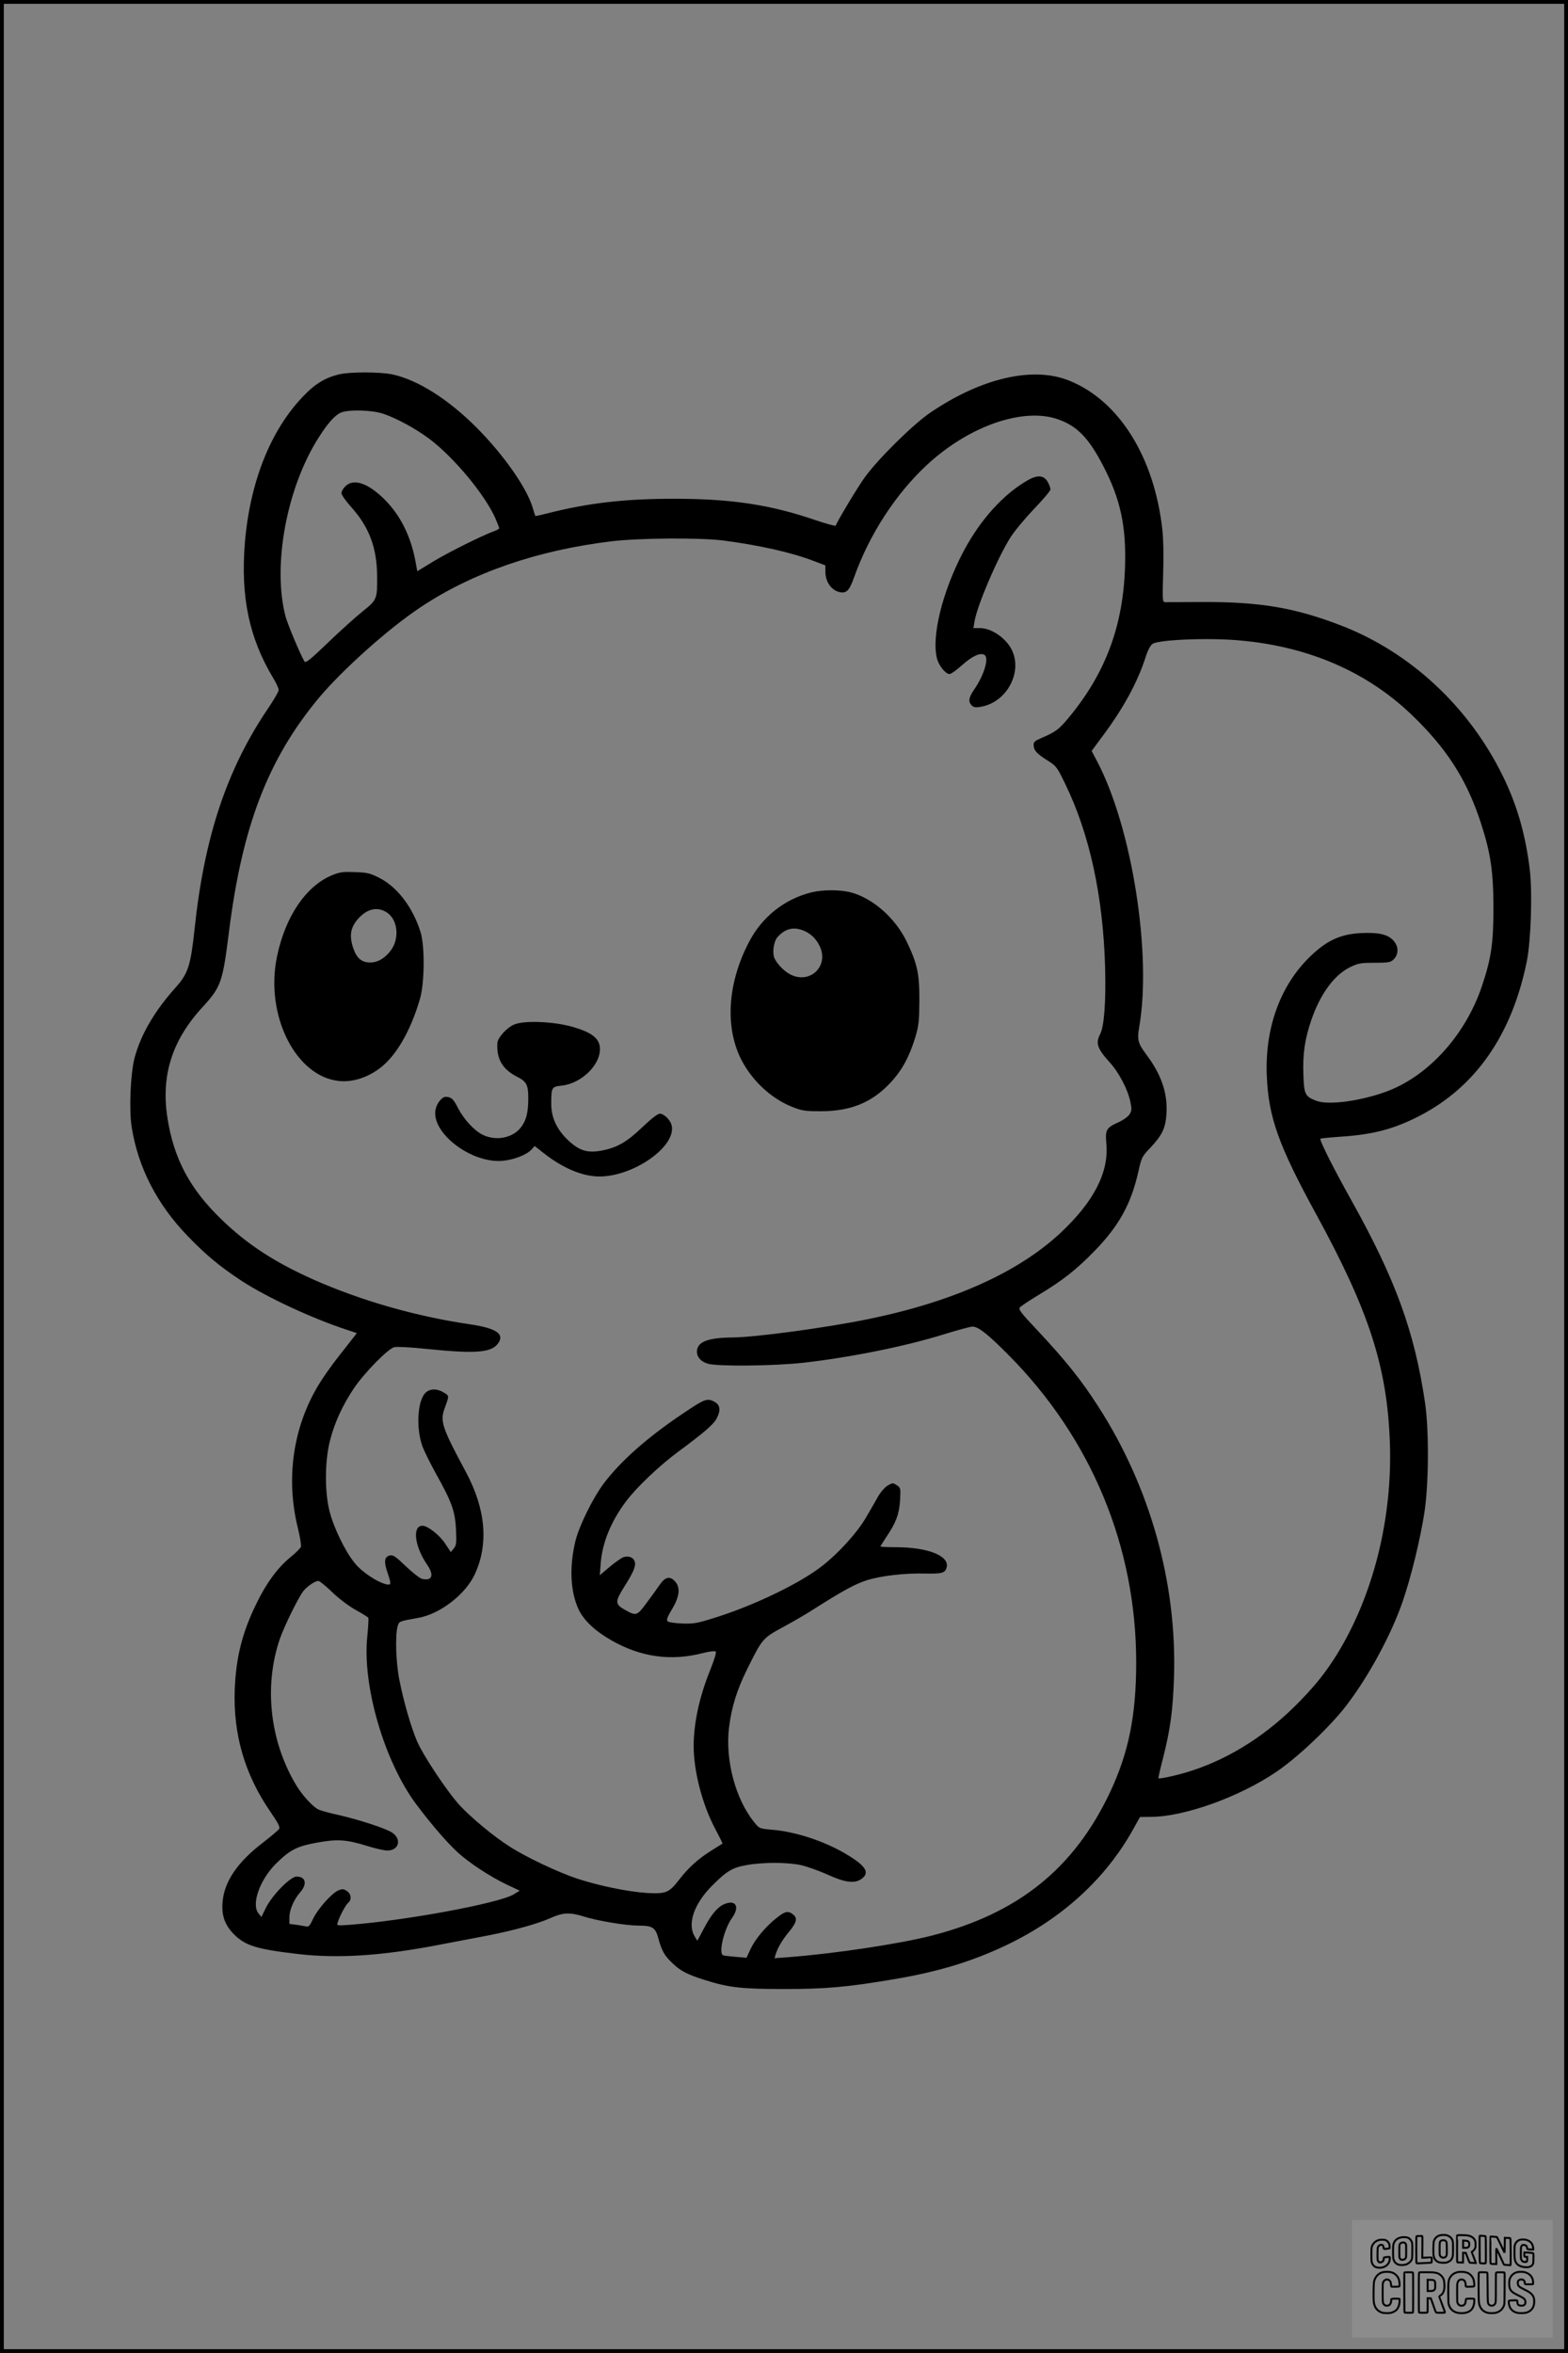 <?xml version="1.0" encoding="UTF-8"?>
<svg xmlns="http://www.w3.org/2000/svg" version="1.0" width="1024pt" height="1536pt" viewBox="0 0 1024 1536" preserveAspectRatio="xMidYMid meet">
  <rect x="0" y="0" width="1024" height="1536" fill="#808080" stroke="none"/>
  <g transform="translate(0.00 0.00) scale(1)">
    <g transform="translate(0,1536) scale(0.1,-0.1)" fill="#000000" stroke="none">
      <path d="M2213 12916 c-92 -23 -156 -62 -234 -144 -214 -223 -347 -561 -380 -957 -28 -353 28 -619 185 -881 20 -32 36 -68 36 -78 0 -10 -31 -64 -69 -120 -270 -398 -418 -842 -481 -1447 -25 -232 -42 -285 -122 -374 -138 -154 -227 -305 -269 -460 -27 -102 -37 -340 -19 -453 42 -263 165 -503 365 -710 117 -122 211 -200 354 -294 166 -108 459 -244 684 -318 l67 -22 -17 -23 c-10 -13 -56 -71 -102 -130 -46 -58 -105 -142 -131 -186 -167 -277 -215 -612 -134 -937 14 -56 22 -110 19 -120 -4 -9 -34 -40 -68 -67 -83 -68 -157 -168 -221 -300 -94 -190 -135 -355 -143 -565 -11 -293 67 -557 233 -797 51 -74 64 -100 57 -112 -6 -9 -55 -50 -109 -92 -161 -123 -248 -250 -260 -380 -9 -91 13 -154 74 -216 76 -75 147 -97 422 -129 261 -30 550 -11 925 62 99 19 241 46 315 60 171 34 322 76 407 114 78 35 123 38 213 10 91 -29 279 -60 358 -60 94 0 113 -13 132 -85 21 -79 40 -112 92 -161 52 -50 96 -73 207 -108 160 -51 244 -60 521 -60 276 0 410 12 719 64 295 50 513 117 741 226 361 174 644 434 822 756 l43 77 75 1 c214 1 572 129 813 292 140 94 353 296 459 434 147 192 294 464 368 679 55 159 115 406 142 580 29 187 31 540 4 720 -68 461 -192 803 -481 1320 -118 211 -210 394 -202 402 3 2 63 8 134 13 212 14 347 50 514 136 367 190 603 530 700 1009 27 136 37 443 20 592 -27 231 -84 430 -178 620 -221 450 -603 805 -1053 979 -302 117 -533 156 -910 154 -124 -1 -233 -1 -242 -1 -16 1 -17 15 -12 184 4 114 2 222 -5 288 -52 473 -282 843 -608 974 -236 96 -574 18 -908 -209 -111 -75 -346 -307 -429 -424 -50 -70 -178 -284 -188 -313 -2 -5 -62 12 -134 36 -288 99 -546 139 -914 139 -323 1 -568 -27 -834 -95 -43 -11 -79 -19 -80 -17 -1 2 -10 28 -19 59 -39 127 -189 341 -362 515 -188 189 -387 314 -553 350 -82 17 -278 17 -349 0z m290 -257 c87 -29 213 -98 300 -163 161 -121 363 -364 432 -519 14 -32 25 -61 25 -65 0 -5 -17 -14 -37 -21 -75 -27 -300 -139 -398 -199 l-100 -61 -12 66 c-30 161 -97 297 -198 399 -109 110 -206 144 -260 89 -14 -13 -25 -33 -25 -44 0 -11 27 -50 60 -87 120 -132 171 -267 173 -454 1 -152 -1 -156 -96 -232 -45 -36 -146 -127 -225 -203 -111 -107 -146 -135 -153 -124 -25 40 -110 242 -124 294 -88 334 8 847 220 1175 56 88 103 140 140 156 49 22 205 18 278 -7z m4409 -37 c123 -44 198 -121 292 -302 114 -219 152 -397 143 -664 -13 -388 -130 -696 -372 -986 -62 -74 -82 -88 -177 -129 -36 -15 -48 -25 -48 -41 0 -37 19 -59 86 -101 63 -40 66 -44 119 -153 161 -330 249 -736 262 -1201 6 -223 -6 -384 -32 -435 -31 -60 -20 -94 62 -185 61 -67 118 -176 135 -258 10 -48 9 -58 -6 -82 -10 -15 -41 -37 -69 -50 -82 -36 -90 -50 -82 -138 18 -189 -81 -381 -300 -586 -276 -257 -700 -448 -1250 -561 -275 -57 -737 -119 -890 -121 -155 -1 -226 -26 -233 -83 -5 -40 22 -73 70 -88 62 -19 434 -15 623 6 309 35 671 108 920 186 88 27 172 50 186 50 38 0 99 -48 234 -184 541 -544 835 -1251 835 -2008 0 -345 -49 -589 -171 -848 -236 -499 -600 -791 -1166 -936 -213 -54 -632 -117 -932 -140 l-93 -7 7 24 c14 45 43 94 84 144 54 65 61 93 31 117 -33 26 -52 23 -107 -21 -72 -56 -140 -138 -171 -203 l-27 -58 -70 6 c-38 3 -76 7 -82 10 -33 10 5 171 57 243 53 73 26 123 -50 91 -43 -18 -85 -67 -132 -157 l-44 -82 -18 29 c-48 82 -4 211 113 329 95 96 134 120 227 136 104 19 265 19 353 0 38 -8 116 -36 173 -61 113 -52 176 -61 220 -32 59 39 38 82 -77 153 -145 91 -343 158 -506 171 -79 7 -81 8 -113 48 -123 151 -191 407 -165 619 16 132 51 245 119 382 98 198 101 201 231 272 63 34 155 87 204 119 186 118 266 162 342 187 92 30 252 49 393 45 101 -2 123 4 132 40 20 75 -120 131 -329 132 -57 0 -103 2 -103 5 0 3 18 31 39 63 62 91 83 147 89 238 4 80 4 82 -22 99 -24 16 -27 16 -58 -2 -18 -10 -46 -42 -63 -71 -16 -29 -52 -91 -80 -139 -61 -105 -200 -255 -312 -335 -156 -113 -451 -251 -693 -324 -99 -31 -126 -35 -197 -32 -45 2 -87 8 -93 14 -9 9 -2 29 29 80 49 81 56 142 19 181 -34 37 -64 30 -101 -24 -17 -25 -57 -80 -87 -120 -61 -83 -66 -84 -147 -37 -55 32 -55 51 -3 135 67 106 83 144 76 172 -7 29 -36 42 -72 33 -13 -4 -54 -32 -91 -63 l-66 -56 6 79 c11 135 67 273 166 404 67 90 218 233 337 321 173 128 235 181 255 221 28 55 22 89 -20 110 -44 22 -63 14 -202 -80 -233 -156 -407 -311 -517 -457 -70 -94 -158 -272 -183 -370 -42 -170 -35 -335 20 -452 34 -71 108 -141 214 -201 192 -110 390 -137 597 -83 44 11 79 15 84 10 6 -5 -9 -53 -36 -121 -70 -172 -108 -346 -108 -496 0 -165 57 -383 141 -541 27 -51 49 -94 47 -96 -2 -1 -37 -23 -78 -49 -86 -55 -143 -107 -207 -189 -64 -83 -85 -91 -209 -84 -125 8 -313 47 -456 94 -124 41 -335 141 -440 209 -105 67 -247 185 -324 267 -83 90 -242 329 -282 424 -39 93 -86 255 -114 397 -23 116 -28 292 -11 351 10 32 8 31 136 54 140 25 306 152 367 283 92 197 73 425 -57 668 -158 294 -171 333 -138 420 29 80 29 78 -6 99 -47 29 -94 27 -123 -4 -50 -54 -59 -228 -18 -345 11 -30 51 -111 89 -180 104 -186 125 -245 131 -365 4 -88 2 -103 -15 -124 l-19 -23 -37 56 c-37 56 -114 116 -148 116 -68 0 -52 -135 31 -255 47 -69 32 -108 -36 -91 -14 4 -61 41 -104 82 -68 65 -83 75 -105 70 -35 -9 -39 -41 -15 -110 26 -76 25 -84 -3 -79 -58 11 -163 80 -210 139 -63 76 -140 236 -166 343 -31 127 -30 324 4 457 29 115 82 231 156 341 67 100 223 259 264 269 17 4 113 -1 215 -12 324 -33 423 -24 466 41 38 59 -19 95 -186 120 -352 51 -714 155 -1025 293 -254 114 -429 228 -597 390 -208 200 -314 399 -355 667 -42 276 31 506 231 722 119 130 130 161 171 488 86 688 253 1125 583 1524 154 185 456 456 667 596 338 226 761 372 1245 431 179 22 575 25 730 6 232 -30 449 -78 591 -133 l79 -30 0 -40 c0 -68 40 -124 96 -135 43 -8 61 11 93 101 98 274 268 537 469 725 275 258 634 384 864 302z m1188 -1443 c446 -40 825 -204 1117 -483 229 -219 361 -423 453 -705 65 -199 83 -320 83 -561 0 -226 -14 -325 -74 -504 -105 -316 -344 -583 -613 -687 -169 -65 -389 -96 -469 -65 -74 28 -81 42 -85 170 -5 138 9 232 52 358 58 169 149 294 254 345 51 25 68 28 158 28 85 0 105 3 122 19 51 46 31 124 -41 157 -31 13 -65 19 -127 19 -164 0 -262 -42 -385 -165 -188 -188 -285 -462 -272 -769 11 -269 77 -453 320 -898 350 -640 467 -1003 484 -1503 16 -493 -110 -994 -348 -1378 -69 -110 -130 -188 -234 -296 -210 -218 -454 -376 -713 -460 -84 -28 -211 -56 -217 -49 -1 2 12 62 31 134 48 190 64 314 71 529 19 613 -156 1238 -495 1764 -110 172 -215 303 -404 504 -101 107 -118 130 -108 142 7 9 62 45 123 82 158 95 248 166 369 291 157 162 235 305 282 513 21 94 24 100 78 156 78 83 101 130 106 228 7 132 -35 252 -131 380 -56 75 -62 97 -47 182 82 474 -46 1291 -271 1725 l-40 76 74 100 c133 178 227 351 278 511 15 47 32 79 46 88 42 28 375 41 573 22z m-5930 -6213 c46 -44 110 -92 154 -116 42 -23 78 -46 81 -50 3 -5 0 -58 -6 -119 -35 -319 109 -815 317 -1096 94 -126 202 -252 271 -315 74 -69 215 -161 322 -212 l85 -40 -39 -24 c-98 -59 -712 -172 -1073 -199 -83 -6 -84 -6 -76 17 12 40 52 114 68 127 24 20 20 58 -9 77 -21 14 -30 14 -55 4 -43 -18 -134 -120 -165 -185 -19 -42 -30 -55 -43 -51 -9 2 -38 7 -64 11 l-48 6 0 42 c0 50 29 117 70 164 48 54 37 103 -23 103 -41 0 -161 -123 -201 -205 l-29 -59 -19 24 c-48 59 8 218 114 324 90 89 137 114 265 137 133 25 196 21 327 -20 54 -17 115 -31 136 -31 75 0 95 74 31 117 -41 27 -208 82 -346 114 -55 12 -114 28 -131 35 -39 16 -115 99 -157 173 -166 285 -203 638 -100 941 28 82 122 273 155 315 24 30 76 65 97 65 8 0 49 -33 91 -74z"></path>
      <path d="M6712 12225 c-160 -91 -311 -259 -420 -465 -139 -264 -211 -559 -172 -702 13 -46 56 -98 81 -98 10 0 48 27 84 60 64 57 118 82 144 65 32 -19 -2 -133 -69 -229 -34 -50 -38 -77 -14 -101 13 -12 26 -15 58 -9 167 27 275 221 205 369 -37 78 -133 145 -210 145 l-42 0 7 42 c17 104 146 407 233 547 26 42 96 126 155 188 59 61 108 119 108 128 0 9 -7 29 -15 44 -25 49 -67 54 -133 16z"></path>
      <path d="M2167 9646 c-170 -71 -304 -270 -358 -530 -80 -384 123 -787 409 -813 85 -8 183 23 264 85 105 80 198 239 260 449 31 105 33 344 5 437 -51 164 -154 299 -275 358 -56 28 -77 33 -156 35 -78 3 -99 0 -149 -21z m363 -245 c67 -47 79 -163 26 -240 -37 -53 -87 -84 -138 -84 -57 0 -89 28 -112 96 -27 82 -16 136 36 193 60 65 128 77 188 35z"></path>
      <path d="M5300 9535 c-177 -44 -324 -160 -410 -327 -136 -261 -156 -542 -55 -753 69 -142 195 -263 337 -320 66 -26 84 -29 188 -29 194 0 333 56 453 184 76 80 124 168 164 297 23 78 26 105 27 238 1 178 -13 242 -81 385 -75 157 -223 287 -368 325 -71 18 -180 18 -255 0z m-52 -250 c47 -20 79 -50 103 -97 67 -131 -59 -256 -190 -189 -45 23 -98 81 -107 117 -10 38 2 103 23 126 49 56 105 70 171 43z"></path>
      <path d="M3363 8674 c-50 -18 -112 -86 -115 -123 -6 -104 34 -172 129 -220 62 -31 73 -53 73 -141 0 -90 -13 -144 -47 -188 -53 -70 -160 -92 -248 -51 -57 27 -125 101 -164 176 -30 60 -45 73 -81 73 -23 0 -57 -41 -65 -81 -33 -150 227 -352 433 -337 75 6 159 38 192 73 l22 24 62 -49 c124 -97 252 -150 361 -150 227 1 505 199 471 335 -9 35 -50 75 -77 75 -14 0 -55 -32 -113 -87 -102 -98 -166 -135 -268 -154 -91 -17 -143 -1 -213 63 -77 71 -115 150 -115 242 0 108 3 112 66 119 139 14 270 151 250 261 -10 53 -60 89 -174 122 -120 35 -309 44 -379 18z"></path>
    </g>
  </g>
  <rect x="0.0" y="0.0" width="1024.0" height="1536.0" fill="none" stroke="black" stroke-width="5"></rect>
  <g transform="translate(882.93 1449.20) scale(0.128)" opacity="1.0">
    <rect x="0" y="0" width="1024.0" height="600.0" fill="white" fill-opacity="0.1"></rect>
    <g transform="translate(0,650) scale(0.1,-0.1)" stroke="none">
      <path fill="none" stroke="#000000" stroke-width="100" d="M4491 5720 c-164 -43 -269 -147 -319 -315 -19 -65 -29 -577 -13 -693 25 -190 116 -310 276 -367 63 -23 284 -32 370 -16 122 22 249 110 294 205 51 104 56 150 56 496 0 341 -4 385 -48 478 -46 100 -156 184 -282 217 -83 21 -241 19 -334 -5z m270 -273 c19 -12 43 -40 54 -62 18 -37 20 -64 23 -320 5 -339 -1 -384 -56 -436 -87 -82 -235 -56 -289 51 -22 43 -23 53 -23 335 0 314 7 370 52 412 34 32 66 42 139 42 53 1 73 -4 100 -22z"></path>
      <path fill="none" stroke="#000000" stroke-width="100" d="M5367 5723 c-4 -3 -7 -311 -7 -683 0 -618 1 -679 17 -691 12 -10 51 -14 152 -14 l136 0 3 248 2 248 67 -3 67 -3 34 -85 c18 -47 58 -152 89 -235 30 -82 63 -158 73 -168 14 -15 40 -19 165 -24 l148 -6 -5 34 c-4 19 -49 143 -102 276 -53 133 -96 246 -96 251 0 6 15 19 33 31 53 33 104 92 134 156 27 57 28 67 27 195 0 115 -4 144 -23 193 -31 80 -76 135 -148 183 -83 56 -166 82 -303 94 -129 11 -453 14 -463 3z m541 -300 c55 -27 77 -73 77 -163 0 -61 -4 -82 -23 -111 -34 -55 -73 -69 -191 -69 l-101 0 0 187 0 186 101 -6 c66 -4 114 -12 137 -24z"></path>
      <path fill="none" stroke="#000000" stroke-width="100" d="M6514 5685 c-4 -9 -5 -320 -2 -690 3 -511 7 -678 16 -687 19 -19 273 -30 291 -13 11 11 13 126 12 675 -1 364 -6 672 -11 685 -11 28 -27 31 -187 40 -99 6 -114 5 -119 -10z"></path>
      <path fill="none" stroke="#000000" stroke-width="100" d="M3355 5683 c-27 -3 -55 -9 -62 -15 -10 -8 -13 -150 -13 -683 0 -592 2 -674 15 -685 12 -10 52 -11 173 -6 362 15 578 29 590 38 8 7 12 46 12 129 0 108 -2 119 -20 129 -11 6 -24 9 -28 7 -4 -3 -103 -8 -221 -12 l-214 -7 5 545 c4 384 2 549 -5 556 -11 11 -120 12 -232 4z"></path>
      <path fill="none" stroke="#000000" stroke-width="100" d="M7067 5654 c-4 -4 -7 -310 -7 -680 0 -625 1 -673 18 -692 15 -18 31 -21 152 -24 l134 -3 -3 400 c-2 277 1 397 8 390 11 -11 153 -311 251 -530 96 -215 128 -281 142 -292 7 -6 82 -14 165 -17 l153 -7 11 28 c14 34 3 1333 -11 1347 -5 5 -70 11 -144 14 l-136 5 -1 -54 c-1 -30 -5 -200 -8 -379 l-6 -325 -73 150 c-40 83 -123 256 -184 385 -61 129 -117 242 -125 252 -11 12 -40 18 -121 22 -59 4 -130 9 -157 12 -28 3 -54 2 -58 -2z"></path>
      <path fill="none" stroke="#000000" stroke-width="100" d="M2507 5614 c-220 -49 -342 -159 -394 -357 -24 -91 -24 -641 0 -740 57 -233 232 -339 510 -310 56 6 127 21 158 33 76 29 187 114 226 174 64 95 67 114 71 505 2 232 -1 371 -8 404 -27 126 -116 235 -228 278 -74 29 -236 35 -335 13z m191 -281 c15 -11 36 -35 47 -54 19 -32 20 -52 20 -349 0 -309 0 -316 -23 -362 -31 -62 -75 -89 -155 -95 -53 -4 -67 -2 -97 19 -19 13 -44 41 -55 63 -19 37 -20 60 -20 350 0 337 2 351 60 405 54 51 169 63 223 23z"></path>
      <path fill="none" stroke="#000000" stroke-width="100" d="M8568 5491 c-133 -43 -219 -134 -262 -280 -13 -45 -16 -107 -16 -343 0 -320 9 -395 60 -506 73 -156 258 -255 506 -269 191 -11 324 47 376 165 19 42 22 70 26 288 4 209 3 242 -11 256 -19 18 -186 38 -347 41 l-105 2 -3 -95 c-1 -52 2 -102 7 -109 6 -10 33 -16 75 -19 l66 -4 0 -105 c0 -98 -1 -105 -26 -130 -23 -23 -31 -25 -99 -21 -64 3 -79 7 -112 34 -21 16 -49 52 -63 80 -25 49 -25 51 -25 324 0 303 6 348 56 402 28 29 32 30 99 26 105 -6 152 -50 167 -158 8 -53 9 -54 48 -62 22 -5 90 -10 150 -11 l110 -2 3 43 c4 52 -30 180 -66 245 -53 99 -179 183 -317 212 -96 20 -226 18 -297 -4z"></path>
      <path fill="none" stroke="#000000" stroke-width="100" d="M1390 5484 c-203 -45 -359 -207 -390 -404 -13 -83 -13 -616 0 -694 20 -123 100 -235 203 -281 98 -45 271 -51 387 -13 211 67 340 238 340 451 0 54 -3 69 -17 74 -24 9 -264 -15 -280 -28 -7 -7 -13 -31 -13 -60 0 -56 -13 -95 -43 -128 -31 -34 -95 -61 -144 -61 -35 0 -48 6 -77 35 -52 52 -58 99 -54 423 3 257 5 280 24 323 42 89 120 132 202 109 53 -14 72 -42 81 -120 11 -90 15 -92 150 -79 62 6 125 15 138 20 25 9 25 10 21 107 -3 82 -9 106 -33 155 -33 68 -97 130 -163 160 -60 27 -235 33 -332 11z"></path>
      <path fill="none" stroke="#000000" stroke-width="100" d="M1600 3845 c-239 -44 -424 -235 -476 -495 -22 -109 -33 -831 -15 -1000 31 -300 174 -492 425 -572 45 -15 100 -21 211 -25 181 -6 263 8 380 66 147 73 214 152 266 311 26 78 32 117 37 219 4 98 2 125 -9 132 -22 14 -393 11 -407 -3 -7 -7 -12 -39 -12 -73 0 -169 -84 -275 -217 -275 -68 0 -110 18 -150 64 -65 73 -68 99 -68 606 0 446 1 456 22 515 78 208 337 201 392 -11 6 -23 13 -75 16 -115 3 -41 10 -78 15 -83 10 -10 289 -10 357 0 63 9 67 18 60 147 -12 210 -62 331 -181 445 -86 82 -165 123 -280 146 -94 19 -261 20 -366 1z"></path>
      <path fill="none" stroke="#000000" stroke-width="100" d="M5376 3840 c-151 -39 -268 -118 -350 -237 -106 -157 -118 -245 -114 -863 4 -463 5 -477 27 -550 33 -106 72 -178 131 -243 123 -135 290 -197 526 -197 326 0 528 127 610 384 34 106 48 339 20 349 -29 12 -386 9 -400 -2 -7 -6 -16 -44 -20 -85 -17 -192 -81 -266 -226 -266 -93 1 -163 55 -197 152 -16 48 -18 92 -18 503 0 437 1 452 22 520 26 81 57 119 121 147 78 35 188 8 237 -56 30 -40 55 -133 55 -206 0 -92 6 -95 157 -92 70 1 161 5 201 8 87 8 88 9 78 158 -12 189 -62 314 -170 422 -76 76 -130 109 -241 144 -102 33 -337 38 -449 10z"></path>
      <path fill="none" stroke="#000000" stroke-width="100" d="M8441 3845 c-204 -45 -357 -196 -406 -402 -24 -99 -17 -331 13 -416 47 -137 141 -225 342 -323 334 -162 396 -203 438 -284 19 -37 23 -57 20 -116 -3 -59 -8 -77 -30 -107 -39 -50 -98 -70 -190 -65 -137 7 -187 57 -188 185 0 95 4 94 -223 86 -106 -3 -198 -10 -204 -16 -17 -13 -17 -107 1 -200 44 -226 196 -375 436 -423 103 -20 339 -15 435 10 199 53 340 189 391 377 21 78 28 222 15 311 -16 115 -56 191 -145 276 -85 81 -145 117 -386 235 -250 122 -298 173 -301 319 -3 109 52 167 164 175 115 8 183 -49 194 -164 3 -32 10 -64 16 -70 10 -14 340 -17 387 -4 24 7 25 9 22 92 -5 150 -54 269 -153 369 -69 70 -189 133 -297 155 -90 18 -265 18 -351 0z"></path>
      <path fill="none" stroke="#000000" stroke-width="100" d="M2710 3833 c-14 -2 -29 -9 -35 -14 -7 -7 -9 -354 -7 -1017 3 -910 5 -1008 20 -1019 20 -16 384 -18 413 -3 19 10 19 32 19 1019 0 923 -1 1010 -16 1022 -13 10 -61 14 -193 16 -97 1 -187 -1 -201 -4z"></path>
      <path fill="none" stroke="#000000" stroke-width="100" d="M3455 3833 c-47 -12 -45 32 -45 -1034 0 -987 0 -1009 19 -1019 12 -6 98 -10 210 -10 159 0 192 3 205 16 14 13 16 61 16 370 l0 355 81 -3 82 -3 88 -245 c49 -135 105 -292 124 -350 20 -58 45 -113 57 -122 18 -16 45 -18 229 -18 184 0 210 2 216 16 7 19 16 -7 -153 448 -74 197 -134 362 -134 366 0 4 23 22 50 40 162 104 228 273 217 560 -8 225 -46 336 -153 450 -104 110 -219 160 -413 179 -101 11 -657 13 -696 4z m721 -409 c64 -48 69 -61 72 -231 4 -176 -7 -223 -59 -267 -43 -36 -89 -46 -216 -46 l-113 0 0 286 0 286 144 -4 c127 -3 148 -5 172 -24z"></path>
      <path fill="none" stroke="#000000" stroke-width="100" d="M6510 3834 c-51 -11 -50 7 -50 -683 1 -672 7 -842 35 -951 45 -175 148 -311 289 -380 117 -58 200 -73 376 -68 124 4 156 9 225 32 108 37 176 79 246 153 61 66 117 169 140 258 9 37 13 248 16 831 4 727 3 782 -13 795 -13 11 -57 14 -204 14 -171 0 -190 -2 -209 -19 -21 -19 -21 -19 -21 -746 0 -782 0 -782 -52 -861 -64 -95 -228 -106 -302 -19 -61 73 -60 64 -66 877 -4 562 -8 745 -17 754 -13 13 -341 23 -393 13z"></path>
    </g>
  </g>
</svg>
